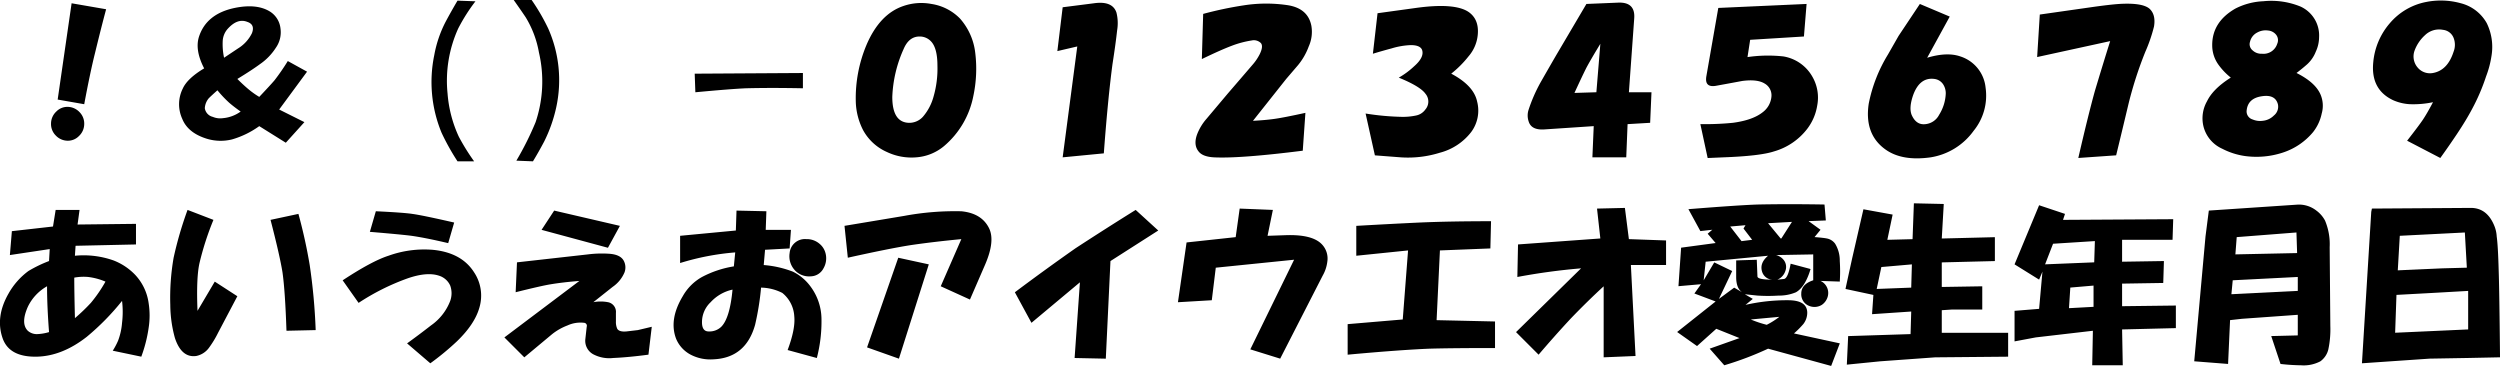 <svg xmlns="http://www.w3.org/2000/svg" width="606.812" height="88.812" viewBox="0 0 606.812 88.812">
  <defs>
    <style>
      .cls-1 {
        fill-rule: evenodd;
      }
    </style>
  </defs>
  <path id="fk009.svg" class="cls-1" d="M16.234,478.335a4,4,0,0,0,2.9,1.29,3.729,3.729,0,0,0,2.739-1.128,4.011,4.011,0,0,0,1.289-2.9,3.937,3.937,0,0,0-1.128-2.9,4.018,4.018,0,0,0-2.9-1.289,3.733,3.733,0,0,0-2.739,1.128,4.007,4.007,0,0,0-1.289,2.9,3.917,3.917,0,0,0,1.128,2.9h0Zm0.483-8.7,6.445,1.128q1.45-7.736,2.578-12.249,1.609-6.608,2.739-10.8l-8.379-1.45Zm49.25-8.7a13.924,13.924,0,0,0,3.706-3.869,6.525,6.525,0,0,0,1.128-4.674,5.532,5.532,0,0,0-2.417-4.029q-3.225-2.093-8.7-.967-6.93,1.451-8.7,7.092-0.967,3.225,1.289,7.575-4.03,2.418-5.156,4.835a8.525,8.525,0,0,0-.161,7.414q1.288,3.227,5.479,4.674a11.514,11.514,0,0,0,6.606.322,21.484,21.484,0,0,0,6.606-3.223l6.445,4.029,4.512-5-6.123-3.062,6.768-9.187-4.673-2.579a53.941,53.941,0,0,1-3.223,4.674q-0.967,1.129-3.706,4.029a20.415,20.415,0,0,1-2.9-2.1q-1.129-.967-2.417-2.256,3.7-2.256,5.64-3.707h0Zm-7.573,9.509q1.125,0.968,2.739,2.1a8.65,8.65,0,0,1-4.351,1.612,4.577,4.577,0,0,1-2.417-.322,2.545,2.545,0,0,1-1.934-2.1,4.12,4.12,0,0,1,.967-2.417q0.642-.642,2.095-1.934a28.125,28.125,0,0,0,2.9,3.062h0Zm-1.611-15.15a4.834,4.834,0,0,1,1.128-2.74q2.417-2.739,4.834-1.773,1.933,0.645,1.128,2.74a8.984,8.984,0,0,1-3.384,3.707l-3.384,2.256a15.864,15.864,0,0,1-.322-4.19h0Zm56.985-9.671q-1.613,2.742-2.9,5.158a28.536,28.536,0,0,0-2.739,8.058,32.215,32.215,0,0,0,1.773,18.858,56.206,56.206,0,0,0,3.867,6.93H117.8a51.679,51.679,0,0,1-3.706-5.963,30.344,30.344,0,0,1-2.739-10.477,30.727,30.727,0,0,1,2.578-15.795,43.587,43.587,0,0,1,4.189-6.608Zm21.052,34.169a35.534,35.534,0,0,0,2.9-8.22,30.893,30.893,0,0,0-1.934-19.18,49.1,49.1,0,0,0-4.028-6.93h-4.35q1.933,2.742,2.9,4.19a24.461,24.461,0,0,1,3.223,8.543,30.978,30.978,0,0,1-.806,16.923,73.413,73.413,0,0,1-4.673,9.348l4.028,0.161q1.288-2.1,2.74-4.835h0Zm36.52-16.44,0.161,4.513q8.539-.8,12.247-0.967,6.122-.159,13.857,0v-3.707Zm40.872,13.7a12.177,12.177,0,0,0,5.8,5.319,13.9,13.9,0,0,0,7.09,1.289,11.86,11.86,0,0,0,6.768-2.74,21.16,21.16,0,0,0,7.09-12.088,31.743,31.743,0,0,0,.483-10.476,15.148,15.148,0,0,0-3.706-8.381,12.287,12.287,0,0,0-6.929-3.546,13.276,13.276,0,0,0-6.767.483q-5.8,1.935-9.024,9.51a33.388,33.388,0,0,0-2.578,13.7,16.1,16.1,0,0,0,1.773,6.93h0Zm7.089-8.059a30.972,30.972,0,0,1,2.74-11.6q1.287-3.06,3.867-3.063a3.739,3.739,0,0,1,2.739,1.129q1.61,1.613,1.612,5.963a24.512,24.512,0,0,1-.967,7.575,12.5,12.5,0,0,1-2.578,4.836,4.468,4.468,0,0,1-3.223,1.45q-4.193,0-4.19-6.286h0Zm40.066-11.121,4.834-1.128-3.545,26.916,9.99-.967q0.967-13.055,2.095-21.6,0.8-5.157,1.128-8.22a10.6,10.6,0,0,0-.161-4.352q-0.968-2.9-5.479-2.256l-7.573.967Zm35.071,1.934q4.671-2.254,7.251-3.223a23.461,23.461,0,0,1,4.834-1.289,2.419,2.419,0,0,1,2.255.644q0.642,0.808-.322,2.74a12.349,12.349,0,0,1-1.772,2.579q-2.9,3.384-5.962,6.93l-5.156,6.125a12.666,12.666,0,0,0-2.256,3.707q-0.967,2.58.322,4.191,0.967,1.287,3.706,1.45,6.283,0.321,21.592-1.612l0.644-9.187q-5.159,1.13-7.412,1.451t-5.317.484l8.056-10.154,2.9-3.385a15.505,15.505,0,0,0,2.578-4.513,8.612,8.612,0,0,0,.645-5q-0.808-4.19-5.64-5a35.243,35.243,0,0,0-10.635,0,89.47,89.47,0,0,0-9.99,2.1Zm54.245,8.381a2.943,2.943,0,0,1,0,3.869,3.628,3.628,0,0,1-2.256,1.45,15.186,15.186,0,0,1-3.545.323,62.865,62.865,0,0,1-8.7-.806l2.256,10.154,6.284,0.483a26,26,0,0,0,9.507-1.128,14.083,14.083,0,0,0,7.573-5,8.714,8.714,0,0,0,1.45-7.414q-0.807-3.869-6.284-6.77a25.326,25.326,0,0,0,4.19-4.19,9.275,9.275,0,0,0,2.255-5.319q0.321-3.707-2.255-5.48-3.384-2.255-12.73-.967l-9.346,1.289-1.128,9.832q2.093-.642,4.512-1.289a18.422,18.422,0,0,1,4.673-.806q2.255,0,2.739,1.128,0.642,1.776-1.933,4.029a19.43,19.43,0,0,1-3.706,2.74q5.154,2.1,6.445,3.868h0Zm49.411-.322,1.289-17.89q0.321-4.027-3.867-3.868l-7.734.322L380.37,459q-1.776,3.063-3.706,6.446a37.787,37.787,0,0,0-2.9,6.609,4.477,4.477,0,0,0,0,2.9q0.642,2.1,3.706,1.934l12.085-.806-0.322,7.575h8.218l0.322-8.059,5.479-.322,0.322-7.414h-5.479Zm-13.213.161q1.772-3.869,2.9-6.124,1.125-2.093,3.384-5.8L390.2,467.859Zm32.332,15.8,3.706-.161q9.021-.324,12.407-1.45a15.541,15.541,0,0,0,8.057-5.48,12.551,12.551,0,0,0,2.417-5.641,10.129,10.129,0,0,0-1.128-6.931,9.936,9.936,0,0,0-7.09-5,34.45,34.45,0,0,0-8.7.161l0.644-4.191,13.052-.806,0.644-7.9-21.43.967-2.9,16.6q-0.483,2.9,2.578,2.256,3.543-.642,6.124-1.128,3.7-.483,5.478.645a3.279,3.279,0,0,1,1.611,3.223,5.294,5.294,0,0,1-2.094,3.707q-2.418,1.935-7.251,2.579a69.428,69.428,0,0,1-7.9.322Zm51.506-37.392-5.157,7.736-2.578,4.513a36.185,36.185,0,0,0-4.673,11.927q-1.128,7.416,4.029,11.121,4.026,2.9,10.957,1.934a15.924,15.924,0,0,0,10.473-6.447,13.519,13.519,0,0,0,2.9-10.476,8.857,8.857,0,0,0-6.123-7.575q-3.225-1.127-8.057.322l5.479-9.993ZM466.785,473.5q-0.809-1.771.322-5,1.609-4.351,5.157-3.868a2.954,2.954,0,0,1,2.094,1.289,3.989,3.989,0,0,1,.645,2.256,10.443,10.443,0,0,1-1.611,5.158,4.181,4.181,0,0,1-3.223,2.256q-2.259.325-3.384-2.1h0Zm30.4-14.183,17.724-3.868q-1.774,5.643-3.706,12.088-1.613,5.8-4.028,16.278l9.185-.644q1.449-5.961,3.061-12.733a93.6,93.6,0,0,1,4.028-12.411,37.189,37.189,0,0,0,2.1-6.124q0.483-2.9-1.128-4.352-1.774-1.45-7.251-1.128-2.417.162-6.929,0.806L497.827,449Zm41.193,10.8a8.364,8.364,0,0,0-.8,6.124,8.084,8.084,0,0,0,4.511,5.319,17.312,17.312,0,0,0,5.479,1.773,20.515,20.515,0,0,0,9.184-.806,15.983,15.983,0,0,0,7.413-5,10.845,10.845,0,0,0,2.094-4.513,6.892,6.892,0,0,0-.322-4.674q-1.291-2.9-5.8-5.158,1.288-.967,2.578-2.1a8.16,8.16,0,0,0,2.1-3.063,8.515,8.515,0,0,0,.806-3.545,7.7,7.7,0,0,0-4.512-7.414,18.7,18.7,0,0,0-9.023-1.29,16.392,16.392,0,0,0-6.768,1.773q-5.641,3.227-5.64,8.865a8.019,8.019,0,0,0,1.451,4.674,15.788,15.788,0,0,0,3.061,3.223q-4.35,2.744-5.8,5.8h0Zm13.374-1.29q3.222-.483,3.867,1.934a2.721,2.721,0,0,1-.966,2.74,4.372,4.372,0,0,1-2.74,1.29,4.568,4.568,0,0,1-2.417-.323,2.034,2.034,0,0,1-1.45-2.256q0.321-2.9,3.706-3.385h0Zm-2.256-11.121a1.915,1.915,0,0,1-.644-2.095,3.364,3.364,0,0,1,1.772-2.257,4.166,4.166,0,0,1,2.579-.483,2.808,2.808,0,0,1,1.933.967,2.13,2.13,0,0,1,.322,2.256,3.48,3.48,0,0,1-3.706,2.418,3.044,3.044,0,0,1-2.256-.806h0Zm45.545,26.11q2.091-2.9,4.028-5.8,2.255-3.384,3.706-6.125a48.454,48.454,0,0,0,3.384-7.9,23.33,23.33,0,0,0,1.289-4.835,13.169,13.169,0,0,0-1.128-8.059,10.045,10.045,0,0,0-6.284-4.835,18.218,18.218,0,0,0-8.379-.323,15.39,15.39,0,0,0-8.863,5.158,16.764,16.764,0,0,0-4.028,9.509q-0.645,6.611,4.834,9.187a11.593,11.593,0,0,0,4.029.967,23.17,23.17,0,0,0,5.639-.483q-1.451,2.742-2.417,4.19t-3.867,5.158Zm-5.318-21.758a4.119,4.119,0,0,1-.967-4.191A9.432,9.432,0,0,1,591.333,454a4.921,4.921,0,0,1,4.35-1.289,3.1,3.1,0,0,1,2.578,1.934,4.6,4.6,0,0,1,0,3.384q-1.45,4.515-5,5.158a3.9,3.9,0,0,1-3.545-1.128h0ZM14.623,508.83a31.42,31.42,0,0,0-5,2.417,17.362,17.362,0,0,0-4.834,5.48q-3.225,5.643-1.45,10.8,1.609,4.673,8.379,4.513,6.122-.164,12.085-4.836a59.86,59.86,0,0,0,8.54-8.7,22.109,22.109,0,0,1,0,5.319,15.628,15.628,0,0,1-.967,4.351,16.683,16.683,0,0,1-1.289,2.418l6.929,1.451a34.327,34.327,0,0,0,1.772-6.931,19.507,19.507,0,0,0,0-6.125,12.53,12.53,0,0,0-3.223-6.769,14.5,14.5,0,0,0-5.317-3.546,21.845,21.845,0,0,0-9.346-1.128l0.161-2.417,14.663-.323v-5l-14.18.161,0.483-3.546h-5.8l-0.645,4.029L5.6,501.577l-0.483,5.8,9.668-1.451Zm0,17.245a11.3,11.3,0,0,1-2.739.484,3.272,3.272,0,0,1-2.417-.806q-1.775-1.772,0-5.8a11.331,11.331,0,0,1,4.673-5q0,4.836.483,11.121h0Zm10.151-7.092a45.967,45.967,0,0,1-3.867,3.707q-0.162-6.444-.161-9.831a12.209,12.209,0,0,1,3.384-.161,15.367,15.367,0,0,1,4.189,1.128,33.786,33.786,0,0,1-3.545,5.157h0Zm23.469-22.564a89.324,89.324,0,0,0-3.384,11.605,56.842,56.842,0,0,0-.806,11.443,30.727,30.727,0,0,0,1.128,8.059q1.609,4.835,5.156,4.351a5.044,5.044,0,0,0,3.062-1.934,24.189,24.189,0,0,0,2.256-3.707l4.673-8.864-5.478-3.546-4.19,7.092q-0.325-8.058.483-11.605a70.251,70.251,0,0,1,3.384-10.476Zm20.142,2.418q2.255,8.7,2.9,12.732,0.642,4.515.967,14.184l7.09-.161a143.138,143.138,0,0,0-1.45-15.795,123.8,123.8,0,0,0-2.739-12.411Zm45.222,29.5q4.35-4.19,5.478-8.22a10.184,10.184,0,0,0-1.289-8.543q-3.063-4.834-10.151-5.479a25.623,25.623,0,0,0-10.635,1.45q-4.03,1.291-11.118,5.964l3.867,5.479a55.525,55.525,0,0,1,11.924-5.963q4.671-1.609,7.573-.645A4.4,4.4,0,0,1,112,514.793a5.491,5.491,0,0,1,0,3.707,12.874,12.874,0,0,1-4.673,5.963q-2.9,2.259-5.8,4.352l5.639,4.835a65.162,65.162,0,0,0,6.446-5.318h0Zm-10.8-30.946q-2.1-.321-8.863-0.645l-1.45,5q7.734,0.647,10.152.967,3.382,0.483,8.862,1.773l1.45-5q-7.734-1.771-10.151-2.095h0Zm22.341,29.979,4.834,4.835,6.767-5.641a13.87,13.87,0,0,1,3.706-2.1,7.56,7.56,0,0,1,4.029-.644,0.727,0.727,0,0,1,.644.967l-0.322,2.9a3.719,3.719,0,0,0,2.095,3.868,8.314,8.314,0,0,0,4.672.806q3.7-.162,8.541-0.806l0.805-6.769-3.384.806-2.739.322c-1.183.108-1.933-.106-2.256-0.645a4,4,0,0,1-.322-1.773v-2.1a2.382,2.382,0,0,0-1.934-2.579,9.544,9.544,0,0,0-3.544,0l4.672-3.707a8.07,8.07,0,0,0,2.9-3.546,3.465,3.465,0,0,0-.161-2.739q-0.809-1.609-3.706-1.773a26.9,26.9,0,0,0-5,.161l-17.241,1.934-0.322,7.253q6.443-1.61,8.54-1.934,2.9-.485,6.929-0.806Zm9.023-26.111,16.113,4.352,2.9-5.319-15.952-3.707Zm46.672,8.865a24.922,24.922,0,0,0-7.734,2.579,12.211,12.211,0,0,0-4.673,4.674q-3.384,5.643-1.611,10.315a7.687,7.687,0,0,0,3.545,3.868,10.287,10.287,0,0,0,5.478,1.128q7.893-.324,10.151-8.381a66.047,66.047,0,0,0,1.451-9.026,11.788,11.788,0,0,1,5.156,1.29,7.808,7.808,0,0,1,2.9,5.641q0.321,3.063-1.611,8.22l7.09,1.934a35.224,35.224,0,0,0,1.128-9.509,13.381,13.381,0,0,0-2.578-7.737,11.7,11.7,0,0,0-4.351-3.707,24.867,24.867,0,0,0-7.09-1.611l0.322-3.707,5.962-.323,0.323-4.513h-6.123l0.161-4.513-7.251-.161-0.161,4.836L167.8,502.705v6.608a61.638,61.638,0,0,1,13.374-2.579Zm-3.061,14.667a4.136,4.136,0,0,1-3.062,1.128q-1.612,0-1.611-2.256a6.642,6.642,0,0,1,2.095-4.836,10.112,10.112,0,0,1,5.317-3.062q-0.647,6.931-2.739,9.026h0Zm17.885-13.7a4.752,4.752,0,0,0,3.868,1.451A3.577,3.577,0,0,0,202.6,510.6a4.835,4.835,0,0,0,.484-3.707,4.352,4.352,0,0,0-1.451-2.256,4.728,4.728,0,0,0-3.222-1.128,3.723,3.723,0,0,0-4.029,3.384,4.965,4.965,0,0,0,1.289,4.191h0Zm46.189-1.451q2.416-5.639.967-8.7-1.774-3.705-6.768-4.191A67.321,67.321,0,0,0,222.2,497.87l-14.5,2.417,0.806,7.737q10.15-2.256,15.307-3.063,5.477-.8,12.246-1.45l-5,11.443,7.09,3.224Zm-21.108-1.611-7.574,21.758,7.735,2.74,7.251-22.887Zm42.966-2.257q-7.577,5.319-14.663,10.638l4.028,7.414,11.763-9.832-1.289,18.374,7.573,0.161,1.128-23.692,11.6-7.414-5.478-5q-7.251,4.515-14.663,9.348h0Zm24.919,13.055,8.218-.483,0.966-7.9,19.014-1.934L306.2,530.266l7.251,2.256,10.313-20.147a9.008,9.008,0,0,0,1.128-3.384A4.984,4.984,0,0,0,323.6,504.8q-2.259-2.418-8.54-2.256l-4.673.161,1.289-6.286-8.057-.322-0.967,6.93-11.923,1.29Zm41.193,5.319v7.414q12.245-1.129,19.659-1.451,5.318-.162,16.113-0.161V523.5l-14.18-.322,0.806-16.923,12.246-.484,0.161-6.608q-9.993,0-17.4.322-6.93.325-15.308,0.806v7.253l12.568-1.289L343.2,523.013Zm40.872,1.934,5.478,5.48q3.7-4.351,7.735-8.7,4.024-4.19,8.056-7.9V532.2l7.735-.323-1.128-22.08h8.54v-5.964l-9.024-.322-0.967-7.575-6.767.161,0.806,7.253-19.981,1.45-0.161,7.9a152.988,152.988,0,0,1,15.469-2.1Zm43.932,3.385,4.673-4.191,5.64,2.257L417.7,530.1l3.545,4.03a77.257,77.257,0,0,0,10.635-4.03l15.307,4.191,2.1-5.48L438.16,526.4a22.094,22.094,0,0,0,2.256-2.256,4.492,4.492,0,0,0,.967-2.74q0-3.06-4.673-3.062a45.4,45.4,0,0,0-10.313,1.128l1.773-1.451-1.934-1.128,3.062,0.323a40.063,40.063,0,0,0,5.156,0,10.438,10.438,0,0,0,4.189-.806q2.255-1.288,3.545-5.641l-4.834-1.29q-0.645,3.548-1.611,3.707l-1.611.161a3.386,3.386,0,0,0,1.933-2.095,2.727,2.727,0,0,0-.322-2.579,3.4,3.4,0,0,0-1.934-1.289l9.024-.161V513.5q-2.9.966-2.9,3.223a3.017,3.017,0,0,0,2.095,3.062,3.387,3.387,0,0,0,2.9-.322,3.586,3.586,0,0,0,1.451-2.1,3.225,3.225,0,0,0-1.773-3.707l4.673,0.161a38.463,38.463,0,0,0,0-5,7.839,7.839,0,0,0-1.128-4.191,3.225,3.225,0,0,0-2.095-1.289q-0.807-.159-2.9-0.323l1.45-1.773-2.9-2.1,4.189-.161-0.322-3.868q-8.863-.159-16.274,0-4.676.162-16.758,1.128l2.9,5.319,2.9-.323-1.128.967,1.933,2.257-8.379,1.128-0.644,9.348,5.478-.483-1.611,2.256,5.156,1.934-9.345,7.414Zm1.612-15.956,0.483-4.513,15.147-1.451q-2.1,1.776-1.45,3.868a2.733,2.733,0,0,0,2.417,1.934q-3.548,0-3.545-.8l-0.162-4.03-5,.161v4.03q0,2.742,1.451,3.707l-1.934-1.129-3.706,2.74,3.223-6.769-4.351-2.1Zm6.445-13.056,3.706-.322-0.483.806,2.1,2.74-2.579.322Zm8.862,23.854a26.938,26.938,0,0,1-3.867-1.289q3.384-.321,6.929-0.645a18.256,18.256,0,0,1-3.062,1.934h0Zm0.323-24.659,5.8-.323-2.579,4.03h-0.161Zm25.563,17.406-0.322,4.674,9.507-.644-0.161,5.48-15.147.483-0.322,6.931,8.057-.806,13.374-.967,17.724-.161v-5.8H474.036v-5.48l2.417-.161h7.412v-5.641l-9.829.161v-5.963l12.891-.322v-5.8l-12.891.323,0.483-8.381-7.251-.162-0.322,8.7-6.123.161,1.289-6.125-7.09-1.289-2.739,11.927q-1.451,6.61-1.611,7.414Zm0.806-1.45,1.128-5.319,7.412-.645-0.161,5.641ZM491.7,528.332l5.156-.967,13.858-1.612-0.161,8.381h7.412l-0.161-8.7,13.051-.322v-5.48l-13.051.161v-5.48l9.99-.161,0.161-5.318-10.151.161v-5.319h12.246l0.161-5-26.748.161,0.483-1.451-6.284-2.1L491.7,509.635l5.962,3.707,0.806-1.934-0.806,9.026-5.962.484v7.414Zm7.412-18.7,1.934-5,10.151-.645-0.161,5.158Zm5.8,10.638,0.322-5,5.64-.483v5.158Zm30.4,12.894,8.218,0.644,0.483-10.637,2.9-.322,13.535-.967v5l-6.445.161,2.256,6.769a49.639,49.639,0,0,0,5,.323,8.67,8.67,0,0,0,4.673-.967,4.985,4.985,0,0,0,1.934-2.9,23.578,23.578,0,0,0,.483-5.641l-0.161-19.18A14.8,14.8,0,0,0,567.058,499a7.251,7.251,0,0,0-2.1-2.418,6.862,6.862,0,0,0-4.512-1.45l-21.591,1.45-0.806,6.286Zm9.023-16.279,0.322-3.384,15.791-.806v3.384Zm0.967-9.67,0.322-4.191,14.5-1.128,0.161,5Zm30.72,26.432,16.435-1.128,9.346-.161,7.735-.161q-0.163-16.278-.323-20.953-0.162-6.123-.483-8.381a7.891,7.891,0,0,0-.645-2.74q-1.774-4.189-5.639-4.19l-24.009.161-0.161.806Zm8.057-7.414,0.322-9.187,8.862-.483,8.54-.484v9.348Zm1.128-23.531L601,501.9l0.483,8.542-5.962.161-10.8.484Z" transform="translate(-2.719 -445.469)"/>
</svg>
